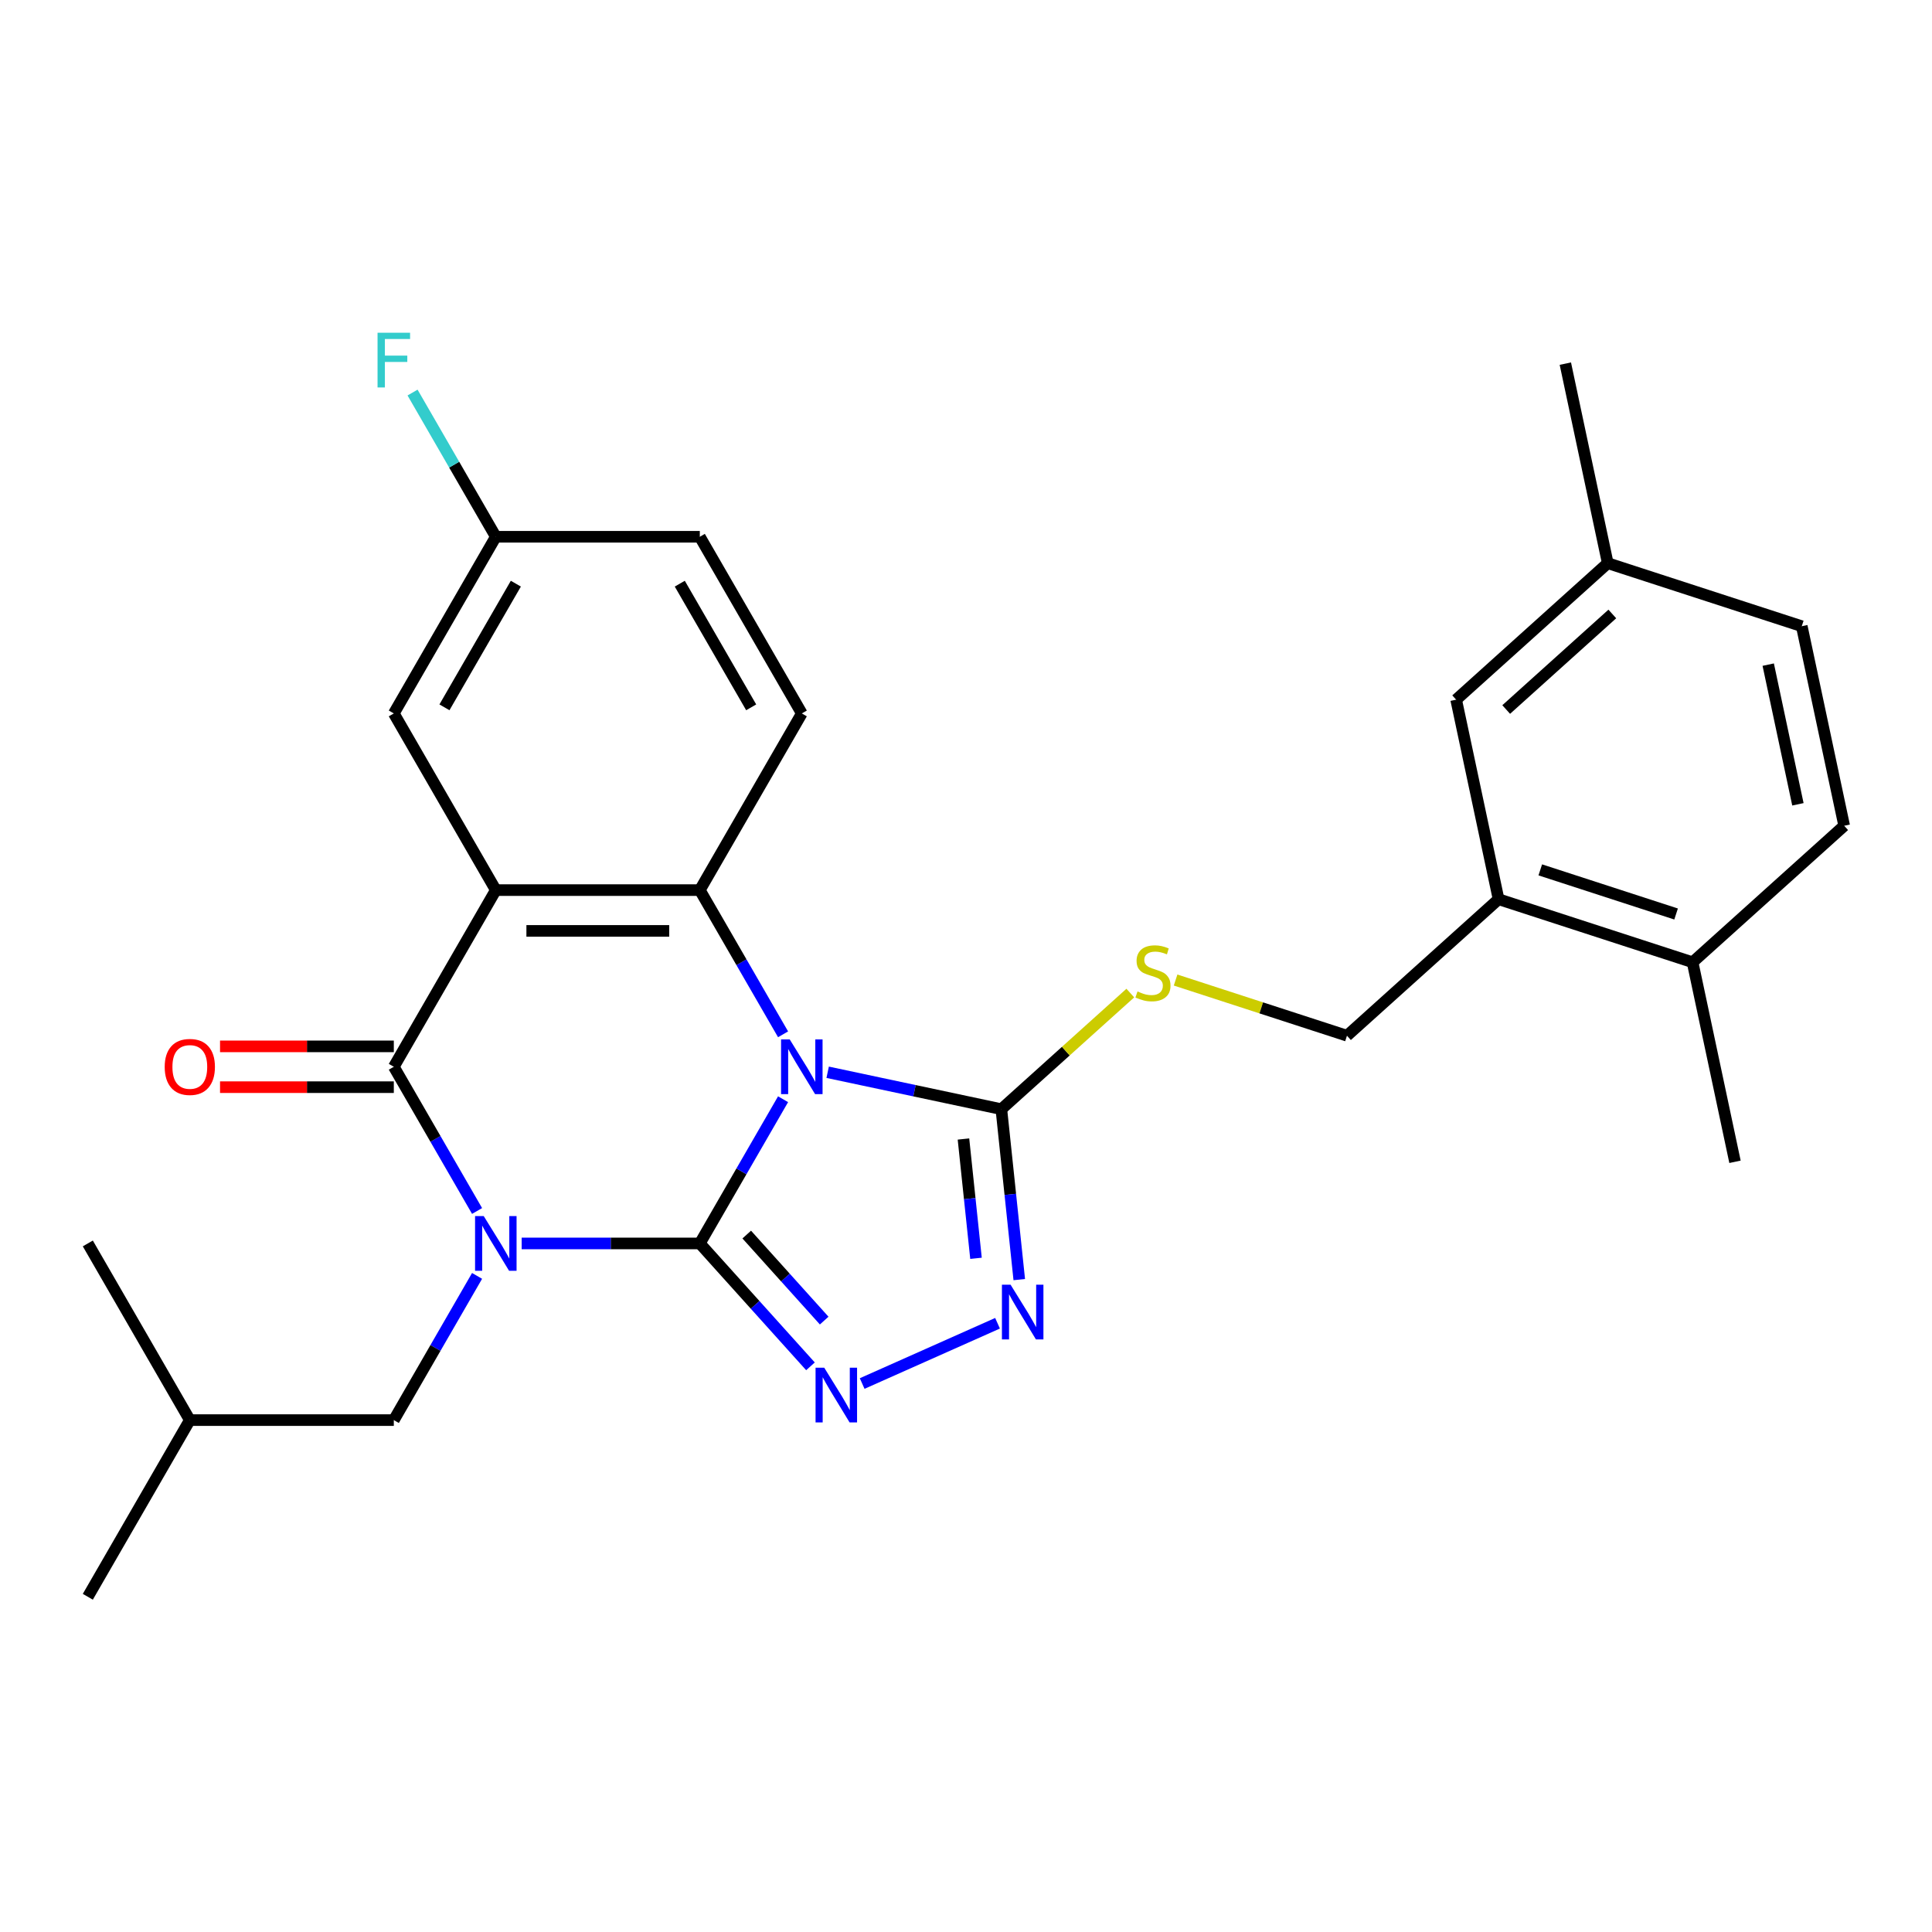<?xml version='1.0' encoding='iso-8859-1'?>
<svg version='1.1' baseProfile='full'
              xmlns='http://www.w3.org/2000/svg'
                      xmlns:rdkit='http://www.rdkit.org/xml'
                      xmlns:xlink='http://www.w3.org/1999/xlink'
                  xml:space='preserve'
width='1000px' height='1000px' viewBox='0 0 1000 1000'>
<!-- END OF HEADER -->
<rect style='opacity:1.0;fill:#FFFFFF;stroke:none' width='1000' height='1000' x='0' y='0'> </rect>
<path class='bond-0' d='M 362.222,643.601 L 316.117,643.601' style='fill:none;fill-rule:evenodd;stroke:#000000;stroke-width:6px;stroke-linecap:butt;stroke-linejoin:miter;stroke-opacity:1' />
<path class='bond-0' d='M 316.117,643.601 L 270.013,643.601' style='fill:none;fill-rule:evenodd;stroke:#0000FF;stroke-width:6px;stroke-linecap:butt;stroke-linejoin:miter;stroke-opacity:1' />
<path class='bond-1' d='M 362.222,643.601 L 383.77,606.279' style='fill:none;fill-rule:evenodd;stroke:#000000;stroke-width:6px;stroke-linecap:butt;stroke-linejoin:miter;stroke-opacity:1' />
<path class='bond-1' d='M 383.77,606.279 L 405.317,568.958' style='fill:none;fill-rule:evenodd;stroke:#0000FF;stroke-width:6px;stroke-linecap:butt;stroke-linejoin:miter;stroke-opacity:1' />
<path class='bond-5' d='M 362.222,643.601 L 390.859,675.405' style='fill:none;fill-rule:evenodd;stroke:#000000;stroke-width:6px;stroke-linecap:butt;stroke-linejoin:miter;stroke-opacity:1' />
<path class='bond-5' d='M 390.859,675.405 L 419.495,707.209' style='fill:none;fill-rule:evenodd;stroke:#0000FF;stroke-width:6px;stroke-linecap:butt;stroke-linejoin:miter;stroke-opacity:1' />
<path class='bond-5' d='M 386.507,639.011 L 406.552,661.274' style='fill:none;fill-rule:evenodd;stroke:#000000;stroke-width:6px;stroke-linecap:butt;stroke-linejoin:miter;stroke-opacity:1' />
<path class='bond-5' d='M 406.552,661.274 L 426.598,683.537' style='fill:none;fill-rule:evenodd;stroke:#0000FF;stroke-width:6px;stroke-linecap:butt;stroke-linejoin:miter;stroke-opacity:1' />
<path class='bond-2' d='M 246.934,626.801 L 225.386,589.479' style='fill:none;fill-rule:evenodd;stroke:#0000FF;stroke-width:6px;stroke-linecap:butt;stroke-linejoin:miter;stroke-opacity:1' />
<path class='bond-2' d='M 225.386,589.479 L 203.838,552.158' style='fill:none;fill-rule:evenodd;stroke:#000000;stroke-width:6px;stroke-linecap:butt;stroke-linejoin:miter;stroke-opacity:1' />
<path class='bond-8' d='M 246.934,660.401 L 225.386,697.722' style='fill:none;fill-rule:evenodd;stroke:#0000FF;stroke-width:6px;stroke-linecap:butt;stroke-linejoin:miter;stroke-opacity:1' />
<path class='bond-8' d='M 225.386,697.722 L 203.838,735.044' style='fill:none;fill-rule:evenodd;stroke:#000000;stroke-width:6px;stroke-linecap:butt;stroke-linejoin:miter;stroke-opacity:1' />
<path class='bond-4' d='M 405.317,535.358 L 383.77,498.036' style='fill:none;fill-rule:evenodd;stroke:#0000FF;stroke-width:6px;stroke-linecap:butt;stroke-linejoin:miter;stroke-opacity:1' />
<path class='bond-4' d='M 383.77,498.036 L 362.222,460.715' style='fill:none;fill-rule:evenodd;stroke:#000000;stroke-width:6px;stroke-linecap:butt;stroke-linejoin:miter;stroke-opacity:1' />
<path class='bond-6' d='M 428.397,555.002 L 473.348,564.556' style='fill:none;fill-rule:evenodd;stroke:#0000FF;stroke-width:6px;stroke-linecap:butt;stroke-linejoin:miter;stroke-opacity:1' />
<path class='bond-6' d='M 473.348,564.556 L 518.299,574.111' style='fill:none;fill-rule:evenodd;stroke:#000000;stroke-width:6px;stroke-linecap:butt;stroke-linejoin:miter;stroke-opacity:1' />
<path class='bond-13' d='M 203.838,541.599 L 158.864,541.599' style='fill:none;fill-rule:evenodd;stroke:#000000;stroke-width:6px;stroke-linecap:butt;stroke-linejoin:miter;stroke-opacity:1' />
<path class='bond-13' d='M 158.864,541.599 L 113.889,541.599' style='fill:none;fill-rule:evenodd;stroke:#FF0000;stroke-width:6px;stroke-linecap:butt;stroke-linejoin:miter;stroke-opacity:1' />
<path class='bond-13' d='M 203.838,562.717 L 158.864,562.717' style='fill:none;fill-rule:evenodd;stroke:#000000;stroke-width:6px;stroke-linecap:butt;stroke-linejoin:miter;stroke-opacity:1' />
<path class='bond-13' d='M 158.864,562.717 L 113.889,562.717' style='fill:none;fill-rule:evenodd;stroke:#FF0000;stroke-width:6px;stroke-linecap:butt;stroke-linejoin:miter;stroke-opacity:1' />
<path class='bond-29' d='M 203.838,552.158 L 256.633,460.715' style='fill:none;fill-rule:evenodd;stroke:#000000;stroke-width:6px;stroke-linecap:butt;stroke-linejoin:miter;stroke-opacity:1' />
<path class='bond-3' d='M 256.633,460.715 L 362.222,460.715' style='fill:none;fill-rule:evenodd;stroke:#000000;stroke-width:6px;stroke-linecap:butt;stroke-linejoin:miter;stroke-opacity:1' />
<path class='bond-3' d='M 272.471,481.833 L 346.384,481.833' style='fill:none;fill-rule:evenodd;stroke:#000000;stroke-width:6px;stroke-linecap:butt;stroke-linejoin:miter;stroke-opacity:1' />
<path class='bond-11' d='M 256.633,460.715 L 203.838,369.272' style='fill:none;fill-rule:evenodd;stroke:#000000;stroke-width:6px;stroke-linecap:butt;stroke-linejoin:miter;stroke-opacity:1' />
<path class='bond-10' d='M 362.222,460.715 L 415.017,369.272' style='fill:none;fill-rule:evenodd;stroke:#000000;stroke-width:6px;stroke-linecap:butt;stroke-linejoin:miter;stroke-opacity:1' />
<path class='bond-7' d='M 446.255,716.112 L 516.322,684.916' style='fill:none;fill-rule:evenodd;stroke:#0000FF;stroke-width:6px;stroke-linecap:butt;stroke-linejoin:miter;stroke-opacity:1' />
<path class='bond-9' d='M 518.299,574.111 L 551.673,544.061' style='fill:none;fill-rule:evenodd;stroke:#000000;stroke-width:6px;stroke-linecap:butt;stroke-linejoin:miter;stroke-opacity:1' />
<path class='bond-9' d='M 551.673,544.061 L 585.047,514.011' style='fill:none;fill-rule:evenodd;stroke:#CCCC00;stroke-width:6px;stroke-linecap:butt;stroke-linejoin:miter;stroke-opacity:1' />
<path class='bond-28' d='M 518.299,574.111 L 522.934,618.217' style='fill:none;fill-rule:evenodd;stroke:#000000;stroke-width:6px;stroke-linecap:butt;stroke-linejoin:miter;stroke-opacity:1' />
<path class='bond-28' d='M 522.934,618.217 L 527.57,662.322' style='fill:none;fill-rule:evenodd;stroke:#0000FF;stroke-width:6px;stroke-linecap:butt;stroke-linejoin:miter;stroke-opacity:1' />
<path class='bond-28' d='M 498.687,589.55 L 501.932,620.424' style='fill:none;fill-rule:evenodd;stroke:#000000;stroke-width:6px;stroke-linecap:butt;stroke-linejoin:miter;stroke-opacity:1' />
<path class='bond-28' d='M 501.932,620.424 L 505.177,651.298' style='fill:none;fill-rule:evenodd;stroke:#0000FF;stroke-width:6px;stroke-linecap:butt;stroke-linejoin:miter;stroke-opacity:1' />
<path class='bond-23' d='M 203.838,735.044 L 98.249,735.044' style='fill:none;fill-rule:evenodd;stroke:#000000;stroke-width:6px;stroke-linecap:butt;stroke-linejoin:miter;stroke-opacity:1' />
<path class='bond-14' d='M 608.486,507.266 L 652.837,521.677' style='fill:none;fill-rule:evenodd;stroke:#CCCC00;stroke-width:6px;stroke-linecap:butt;stroke-linejoin:miter;stroke-opacity:1' />
<path class='bond-14' d='M 652.837,521.677 L 697.188,536.087' style='fill:none;fill-rule:evenodd;stroke:#000000;stroke-width:6px;stroke-linecap:butt;stroke-linejoin:miter;stroke-opacity:1' />
<path class='bond-19' d='M 415.017,369.272 L 362.222,277.829' style='fill:none;fill-rule:evenodd;stroke:#000000;stroke-width:6px;stroke-linecap:butt;stroke-linejoin:miter;stroke-opacity:1' />
<path class='bond-19' d='M 388.809,366.114 L 351.853,302.104' style='fill:none;fill-rule:evenodd;stroke:#000000;stroke-width:6px;stroke-linecap:butt;stroke-linejoin:miter;stroke-opacity:1' />
<path class='bond-30' d='M 203.838,369.272 L 256.633,277.829' style='fill:none;fill-rule:evenodd;stroke:#000000;stroke-width:6px;stroke-linecap:butt;stroke-linejoin:miter;stroke-opacity:1' />
<path class='bond-30' d='M 230.046,366.114 L 267.002,302.104' style='fill:none;fill-rule:evenodd;stroke:#000000;stroke-width:6px;stroke-linecap:butt;stroke-linejoin:miter;stroke-opacity:1' />
<path class='bond-12' d='M 775.656,465.434 L 697.188,536.087' style='fill:none;fill-rule:evenodd;stroke:#000000;stroke-width:6px;stroke-linecap:butt;stroke-linejoin:miter;stroke-opacity:1' />
<path class='bond-15' d='M 775.656,465.434 L 876.077,498.063' style='fill:none;fill-rule:evenodd;stroke:#000000;stroke-width:6px;stroke-linecap:butt;stroke-linejoin:miter;stroke-opacity:1' />
<path class='bond-15' d='M 797.245,450.244 L 867.54,473.084' style='fill:none;fill-rule:evenodd;stroke:#000000;stroke-width:6px;stroke-linecap:butt;stroke-linejoin:miter;stroke-opacity:1' />
<path class='bond-16' d='M 775.656,465.434 L 753.703,362.152' style='fill:none;fill-rule:evenodd;stroke:#000000;stroke-width:6px;stroke-linecap:butt;stroke-linejoin:miter;stroke-opacity:1' />
<path class='bond-17' d='M 876.077,498.063 L 954.545,427.41' style='fill:none;fill-rule:evenodd;stroke:#000000;stroke-width:6px;stroke-linecap:butt;stroke-linejoin:miter;stroke-opacity:1' />
<path class='bond-24' d='M 876.077,498.063 L 898.031,601.345' style='fill:none;fill-rule:evenodd;stroke:#000000;stroke-width:6px;stroke-linecap:butt;stroke-linejoin:miter;stroke-opacity:1' />
<path class='bond-20' d='M 753.703,362.152 L 832.171,291.499' style='fill:none;fill-rule:evenodd;stroke:#000000;stroke-width:6px;stroke-linecap:butt;stroke-linejoin:miter;stroke-opacity:1' />
<path class='bond-20' d='M 779.604,367.248 L 834.531,317.791' style='fill:none;fill-rule:evenodd;stroke:#000000;stroke-width:6px;stroke-linecap:butt;stroke-linejoin:miter;stroke-opacity:1' />
<path class='bond-31' d='M 954.545,427.41 L 932.592,324.128' style='fill:none;fill-rule:evenodd;stroke:#000000;stroke-width:6px;stroke-linecap:butt;stroke-linejoin:miter;stroke-opacity:1' />
<path class='bond-31' d='M 930.596,416.308 L 915.229,344.011' style='fill:none;fill-rule:evenodd;stroke:#000000;stroke-width:6px;stroke-linecap:butt;stroke-linejoin:miter;stroke-opacity:1' />
<path class='bond-18' d='M 256.633,277.829 L 362.222,277.829' style='fill:none;fill-rule:evenodd;stroke:#000000;stroke-width:6px;stroke-linecap:butt;stroke-linejoin:miter;stroke-opacity:1' />
<path class='bond-22' d='M 256.633,277.829 L 235.085,240.507' style='fill:none;fill-rule:evenodd;stroke:#000000;stroke-width:6px;stroke-linecap:butt;stroke-linejoin:miter;stroke-opacity:1' />
<path class='bond-22' d='M 235.085,240.507 L 213.538,203.186' style='fill:none;fill-rule:evenodd;stroke:#33CCCC;stroke-width:6px;stroke-linecap:butt;stroke-linejoin:miter;stroke-opacity:1' />
<path class='bond-21' d='M 832.171,291.499 L 932.592,324.128' style='fill:none;fill-rule:evenodd;stroke:#000000;stroke-width:6px;stroke-linecap:butt;stroke-linejoin:miter;stroke-opacity:1' />
<path class='bond-25' d='M 832.171,291.499 L 810.218,188.217' style='fill:none;fill-rule:evenodd;stroke:#000000;stroke-width:6px;stroke-linecap:butt;stroke-linejoin:miter;stroke-opacity:1' />
<path class='bond-26' d='M 98.249,735.044 L 45.455,826.487' style='fill:none;fill-rule:evenodd;stroke:#000000;stroke-width:6px;stroke-linecap:butt;stroke-linejoin:miter;stroke-opacity:1' />
<path class='bond-27' d='M 98.249,735.044 L 45.455,643.601' style='fill:none;fill-rule:evenodd;stroke:#000000;stroke-width:6px;stroke-linecap:butt;stroke-linejoin:miter;stroke-opacity:1' />
<path  class='atom-1' d='M 250.373 629.441
L 259.653 644.441
Q 260.573 645.921, 262.053 648.601
Q 263.533 651.281, 263.613 651.441
L 263.613 629.441
L 267.373 629.441
L 267.373 657.761
L 263.493 657.761
L 253.533 641.361
Q 252.373 639.441, 251.133 637.241
Q 249.933 635.041, 249.573 634.361
L 249.573 657.761
L 245.893 657.761
L 245.893 629.441
L 250.373 629.441
' fill='#0000FF'/>
<path  class='atom-2' d='M 408.757 537.998
L 418.037 552.998
Q 418.957 554.478, 420.437 557.158
Q 421.917 559.838, 421.997 559.998
L 421.997 537.998
L 425.757 537.998
L 425.757 566.318
L 421.877 566.318
L 411.917 549.918
Q 410.757 547.998, 409.517 545.798
Q 408.317 543.598, 407.957 542.918
L 407.957 566.318
L 404.277 566.318
L 404.277 537.998
L 408.757 537.998
' fill='#0000FF'/>
<path  class='atom-6' d='M 426.615 707.909
L 435.895 722.909
Q 436.815 724.389, 438.295 727.069
Q 439.775 729.749, 439.855 729.909
L 439.855 707.909
L 443.615 707.909
L 443.615 736.229
L 439.735 736.229
L 429.775 719.829
Q 428.615 717.909, 427.375 715.709
Q 426.175 713.509, 425.815 712.829
L 425.815 736.229
L 422.135 736.229
L 422.135 707.909
L 426.615 707.909
' fill='#0000FF'/>
<path  class='atom-8' d='M 523.076 664.962
L 532.356 679.962
Q 533.276 681.442, 534.756 684.122
Q 536.236 686.802, 536.316 686.962
L 536.316 664.962
L 540.076 664.962
L 540.076 693.282
L 536.196 693.282
L 526.236 676.882
Q 525.076 674.962, 523.836 672.762
Q 522.636 670.562, 522.276 669.882
L 522.276 693.282
L 518.596 693.282
L 518.596 664.962
L 523.076 664.962
' fill='#0000FF'/>
<path  class='atom-10' d='M 588.767 513.178
Q 589.087 513.298, 590.407 513.858
Q 591.727 514.418, 593.167 514.778
Q 594.647 515.098, 596.087 515.098
Q 598.767 515.098, 600.327 513.818
Q 601.887 512.498, 601.887 510.218
Q 601.887 508.658, 601.087 507.698
Q 600.327 506.738, 599.127 506.218
Q 597.927 505.698, 595.927 505.098
Q 593.407 504.338, 591.887 503.618
Q 590.407 502.898, 589.327 501.378
Q 588.287 499.858, 588.287 497.298
Q 588.287 493.738, 590.687 491.538
Q 593.127 489.338, 597.927 489.338
Q 601.207 489.338, 604.927 490.898
L 604.007 493.978
Q 600.607 492.578, 598.047 492.578
Q 595.287 492.578, 593.767 493.738
Q 592.247 494.858, 592.287 496.818
Q 592.287 498.338, 593.047 499.258
Q 593.847 500.178, 594.967 500.698
Q 596.127 501.218, 598.047 501.818
Q 600.607 502.618, 602.127 503.418
Q 603.647 504.218, 604.727 505.858
Q 605.847 507.458, 605.847 510.218
Q 605.847 514.138, 603.207 516.258
Q 600.607 518.338, 596.247 518.338
Q 593.727 518.338, 591.807 517.778
Q 589.927 517.258, 587.687 516.338
L 588.767 513.178
' fill='#CCCC00'/>
<path  class='atom-14' d='M 85.249 552.238
Q 85.249 545.438, 88.609 541.638
Q 91.969 537.838, 98.249 537.838
Q 104.529 537.838, 107.889 541.638
Q 111.249 545.438, 111.249 552.238
Q 111.249 559.118, 107.849 563.038
Q 104.449 566.918, 98.249 566.918
Q 92.009 566.918, 88.609 563.038
Q 85.249 559.158, 85.249 552.238
M 98.249 563.718
Q 102.569 563.718, 104.889 560.838
Q 107.249 557.918, 107.249 552.238
Q 107.249 546.678, 104.889 543.878
Q 102.569 541.038, 98.249 541.038
Q 93.929 541.038, 91.569 543.838
Q 89.249 546.638, 89.249 552.238
Q 89.249 557.958, 91.569 560.838
Q 93.929 563.718, 98.249 563.718
' fill='#FF0000'/>
<path  class='atom-23' d='M 195.418 172.226
L 212.258 172.226
L 212.258 175.466
L 199.218 175.466
L 199.218 184.066
L 210.818 184.066
L 210.818 187.346
L 199.218 187.346
L 199.218 200.546
L 195.418 200.546
L 195.418 172.226
' fill='#33CCCC'/>
</svg>
